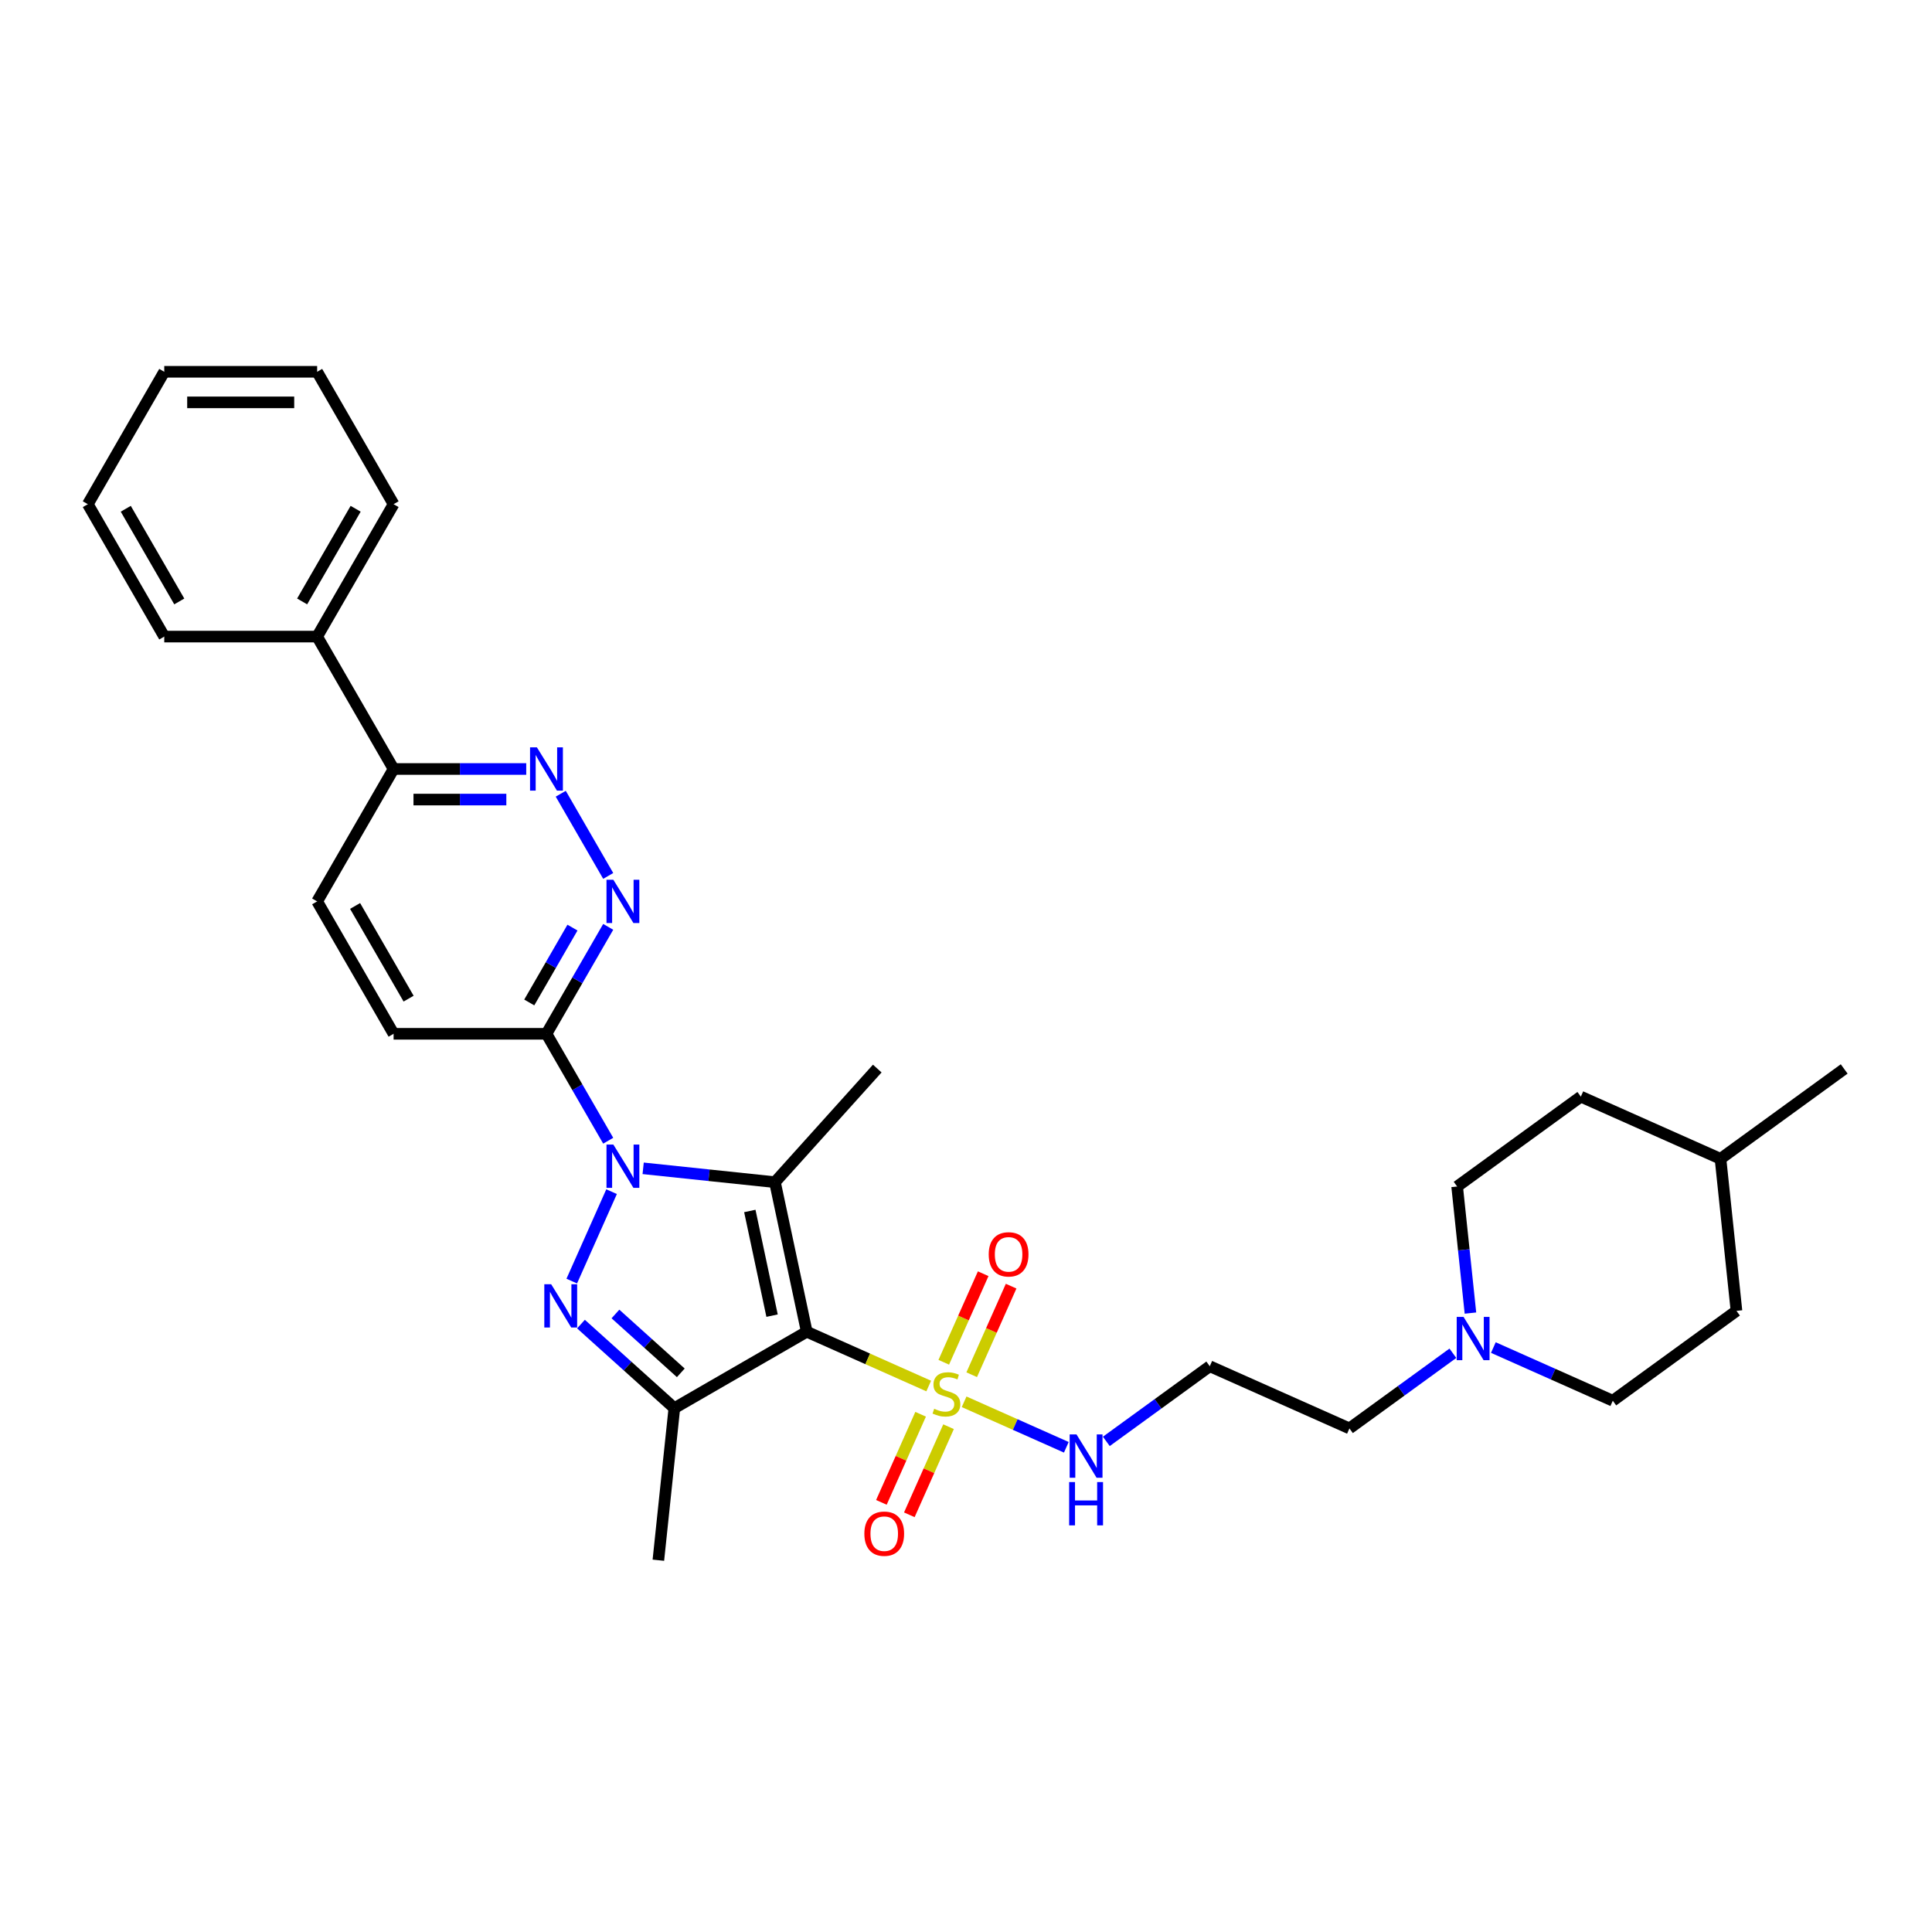 <?xml version='1.0' encoding='iso-8859-1'?>
<svg version='1.1' baseProfile='full'
              xmlns='http://www.w3.org/2000/svg'
                      xmlns:rdkit='http://www.rdkit.org/xml'
                      xmlns:xlink='http://www.w3.org/1999/xlink'
                  xml:space='preserve'
width='1000px' height='1000px' viewBox='0 0 1000 1000'>
<!-- END OF HEADER -->
<rect style='opacity:1.0;fill:#FFFFFF;stroke:none' width='1000' height='1000' x='0' y='0'> </rect>
<path class='bond-1' d='M 417.572,689.298 L 401.119,611.894' style='fill:none;fill-rule:evenodd;stroke:#000000;stroke-width:6px;stroke-linecap:butt;stroke-linejoin:miter;stroke-opacity:1' />
<path class='bond-1' d='M 399.623,680.978 L 388.106,626.795' style='fill:none;fill-rule:evenodd;stroke:#000000;stroke-width:6px;stroke-linecap:butt;stroke-linejoin:miter;stroke-opacity:1' />
<path class='bond-3' d='M 417.572,689.298 L 449.136,703.351' style='fill:none;fill-rule:evenodd;stroke:#000000;stroke-width:6px;stroke-linecap:butt;stroke-linejoin:miter;stroke-opacity:1' />
<path class='bond-3' d='M 449.136,703.351 L 480.7,717.404' style='fill:none;fill-rule:evenodd;stroke:#CCCC00;stroke-width:6px;stroke-linecap:butt;stroke-linejoin:miter;stroke-opacity:1' />
<path class='bond-4' d='M 417.572,689.298 L 349.041,728.864' style='fill:none;fill-rule:evenodd;stroke:#000000;stroke-width:6px;stroke-linecap:butt;stroke-linejoin:miter;stroke-opacity:1' />
<path class='bond-0' d='M 332.897,604.724 L 367.008,608.309' style='fill:none;fill-rule:evenodd;stroke:#0000FF;stroke-width:6px;stroke-linecap:butt;stroke-linejoin:miter;stroke-opacity:1' />
<path class='bond-0' d='M 367.008,608.309 L 401.119,611.894' style='fill:none;fill-rule:evenodd;stroke:#000000;stroke-width:6px;stroke-linecap:butt;stroke-linejoin:miter;stroke-opacity:1' />
<path class='bond-5' d='M 314.808,590.439 L 298.831,562.765' style='fill:none;fill-rule:evenodd;stroke:#0000FF;stroke-width:6px;stroke-linecap:butt;stroke-linejoin:miter;stroke-opacity:1' />
<path class='bond-5' d='M 298.831,562.765 L 282.853,535.092' style='fill:none;fill-rule:evenodd;stroke:#000000;stroke-width:6px;stroke-linecap:butt;stroke-linejoin:miter;stroke-opacity:1' />
<path class='bond-31' d='M 316.55,616.806 L 295.942,663.091' style='fill:none;fill-rule:evenodd;stroke:#0000FF;stroke-width:6px;stroke-linecap:butt;stroke-linejoin:miter;stroke-opacity:1' />
<path class='bond-17' d='M 401.119,611.894 L 454.069,553.087' style='fill:none;fill-rule:evenodd;stroke:#000000;stroke-width:6px;stroke-linecap:butt;stroke-linejoin:miter;stroke-opacity:1' />
<path class='bond-2' d='M 300.711,685.348 L 324.876,707.106' style='fill:none;fill-rule:evenodd;stroke:#0000FF;stroke-width:6px;stroke-linecap:butt;stroke-linejoin:miter;stroke-opacity:1' />
<path class='bond-2' d='M 324.876,707.106 L 349.041,728.864' style='fill:none;fill-rule:evenodd;stroke:#000000;stroke-width:6px;stroke-linecap:butt;stroke-linejoin:miter;stroke-opacity:1' />
<path class='bond-2' d='M 318.55,680.114 L 335.466,695.345' style='fill:none;fill-rule:evenodd;stroke:#0000FF;stroke-width:6px;stroke-linecap:butt;stroke-linejoin:miter;stroke-opacity:1' />
<path class='bond-2' d='M 335.466,695.345 L 352.381,710.576' style='fill:none;fill-rule:evenodd;stroke:#000000;stroke-width:6px;stroke-linecap:butt;stroke-linejoin:miter;stroke-opacity:1' />
<path class='bond-9' d='M 476.511,732.019 L 466.358,754.821' style='fill:none;fill-rule:evenodd;stroke:#CCCC00;stroke-width:6px;stroke-linecap:butt;stroke-linejoin:miter;stroke-opacity:1' />
<path class='bond-9' d='M 466.358,754.821 L 456.206,777.623' style='fill:none;fill-rule:evenodd;stroke:#FF0000;stroke-width:6px;stroke-linecap:butt;stroke-linejoin:miter;stroke-opacity:1' />
<path class='bond-9' d='M 490.969,738.456 L 480.817,761.258' style='fill:none;fill-rule:evenodd;stroke:#CCCC00;stroke-width:6px;stroke-linecap:butt;stroke-linejoin:miter;stroke-opacity:1' />
<path class='bond-9' d='M 480.817,761.258 L 470.665,784.061' style='fill:none;fill-rule:evenodd;stroke:#FF0000;stroke-width:6px;stroke-linecap:butt;stroke-linejoin:miter;stroke-opacity:1' />
<path class='bond-10' d='M 502.948,711.551 L 513.153,688.63' style='fill:none;fill-rule:evenodd;stroke:#CCCC00;stroke-width:6px;stroke-linecap:butt;stroke-linejoin:miter;stroke-opacity:1' />
<path class='bond-10' d='M 513.153,688.63 L 523.358,665.71' style='fill:none;fill-rule:evenodd;stroke:#FF0000;stroke-width:6px;stroke-linecap:butt;stroke-linejoin:miter;stroke-opacity:1' />
<path class='bond-10' d='M 488.49,705.114 L 498.695,682.193' style='fill:none;fill-rule:evenodd;stroke:#CCCC00;stroke-width:6px;stroke-linecap:butt;stroke-linejoin:miter;stroke-opacity:1' />
<path class='bond-10' d='M 498.695,682.193 L 508.899,659.273' style='fill:none;fill-rule:evenodd;stroke:#FF0000;stroke-width:6px;stroke-linecap:butt;stroke-linejoin:miter;stroke-opacity:1' />
<path class='bond-11' d='M 499.027,725.564 L 525.478,737.341' style='fill:none;fill-rule:evenodd;stroke:#CCCC00;stroke-width:6px;stroke-linecap:butt;stroke-linejoin:miter;stroke-opacity:1' />
<path class='bond-11' d='M 525.478,737.341 L 551.928,749.117' style='fill:none;fill-rule:evenodd;stroke:#0000FF;stroke-width:6px;stroke-linecap:butt;stroke-linejoin:miter;stroke-opacity:1' />
<path class='bond-20' d='M 349.041,728.864 L 340.769,807.564' style='fill:none;fill-rule:evenodd;stroke:#000000;stroke-width:6px;stroke-linecap:butt;stroke-linejoin:miter;stroke-opacity:1' />
<path class='bond-6' d='M 282.853,535.092 L 298.831,507.418' style='fill:none;fill-rule:evenodd;stroke:#000000;stroke-width:6px;stroke-linecap:butt;stroke-linejoin:miter;stroke-opacity:1' />
<path class='bond-6' d='M 298.831,507.418 L 314.808,479.744' style='fill:none;fill-rule:evenodd;stroke:#0000FF;stroke-width:6px;stroke-linecap:butt;stroke-linejoin:miter;stroke-opacity:1' />
<path class='bond-6' d='M 273.94,518.876 L 285.124,499.505' style='fill:none;fill-rule:evenodd;stroke:#000000;stroke-width:6px;stroke-linecap:butt;stroke-linejoin:miter;stroke-opacity:1' />
<path class='bond-6' d='M 285.124,499.505 L 296.309,480.133' style='fill:none;fill-rule:evenodd;stroke:#0000FF;stroke-width:6px;stroke-linecap:butt;stroke-linejoin:miter;stroke-opacity:1' />
<path class='bond-13' d='M 282.853,535.092 L 203.72,535.092' style='fill:none;fill-rule:evenodd;stroke:#000000;stroke-width:6px;stroke-linecap:butt;stroke-linejoin:miter;stroke-opacity:1' />
<path class='bond-7' d='M 314.808,453.377 L 290.245,410.832' style='fill:none;fill-rule:evenodd;stroke:#0000FF;stroke-width:6px;stroke-linecap:butt;stroke-linejoin:miter;stroke-opacity:1' />
<path class='bond-32' d='M 272.376,398.029 L 238.048,398.029' style='fill:none;fill-rule:evenodd;stroke:#0000FF;stroke-width:6px;stroke-linecap:butt;stroke-linejoin:miter;stroke-opacity:1' />
<path class='bond-32' d='M 238.048,398.029 L 203.72,398.029' style='fill:none;fill-rule:evenodd;stroke:#000000;stroke-width:6px;stroke-linecap:butt;stroke-linejoin:miter;stroke-opacity:1' />
<path class='bond-32' d='M 262.078,413.856 L 238.048,413.856' style='fill:none;fill-rule:evenodd;stroke:#0000FF;stroke-width:6px;stroke-linecap:butt;stroke-linejoin:miter;stroke-opacity:1' />
<path class='bond-32' d='M 238.048,413.856 L 214.019,413.856' style='fill:none;fill-rule:evenodd;stroke:#000000;stroke-width:6px;stroke-linecap:butt;stroke-linejoin:miter;stroke-opacity:1' />
<path class='bond-8' d='M 752.009,700.443 L 725.237,719.893' style='fill:none;fill-rule:evenodd;stroke:#0000FF;stroke-width:6px;stroke-linecap:butt;stroke-linejoin:miter;stroke-opacity:1' />
<path class='bond-8' d='M 725.237,719.893 L 698.466,739.344' style='fill:none;fill-rule:evenodd;stroke:#000000;stroke-width:6px;stroke-linecap:butt;stroke-linejoin:miter;stroke-opacity:1' />
<path class='bond-18' d='M 772.963,697.495 L 803.87,711.256' style='fill:none;fill-rule:evenodd;stroke:#0000FF;stroke-width:6px;stroke-linecap:butt;stroke-linejoin:miter;stroke-opacity:1' />
<path class='bond-18' d='M 803.87,711.256 L 834.777,725.017' style='fill:none;fill-rule:evenodd;stroke:#000000;stroke-width:6px;stroke-linecap:butt;stroke-linejoin:miter;stroke-opacity:1' />
<path class='bond-19' d='M 761.1,679.647 L 757.657,646.889' style='fill:none;fill-rule:evenodd;stroke:#0000FF;stroke-width:6px;stroke-linecap:butt;stroke-linejoin:miter;stroke-opacity:1' />
<path class='bond-19' d='M 757.657,646.889 L 754.214,614.131' style='fill:none;fill-rule:evenodd;stroke:#000000;stroke-width:6px;stroke-linecap:butt;stroke-linejoin:miter;stroke-opacity:1' />
<path class='bond-16' d='M 572.632,746.058 L 599.403,726.608' style='fill:none;fill-rule:evenodd;stroke:#0000FF;stroke-width:6px;stroke-linecap:butt;stroke-linejoin:miter;stroke-opacity:1' />
<path class='bond-16' d='M 599.403,726.608 L 626.175,707.157' style='fill:none;fill-rule:evenodd;stroke:#000000;stroke-width:6px;stroke-linecap:butt;stroke-linejoin:miter;stroke-opacity:1' />
<path class='bond-12' d='M 203.72,398.029 L 164.154,466.561' style='fill:none;fill-rule:evenodd;stroke:#000000;stroke-width:6px;stroke-linecap:butt;stroke-linejoin:miter;stroke-opacity:1' />
<path class='bond-15' d='M 203.72,398.029 L 164.154,329.498' style='fill:none;fill-rule:evenodd;stroke:#000000;stroke-width:6px;stroke-linecap:butt;stroke-linejoin:miter;stroke-opacity:1' />
<path class='bond-14' d='M 203.72,535.092 L 164.154,466.561' style='fill:none;fill-rule:evenodd;stroke:#000000;stroke-width:6px;stroke-linecap:butt;stroke-linejoin:miter;stroke-opacity:1' />
<path class='bond-14' d='M 211.492,516.899 L 183.795,468.927' style='fill:none;fill-rule:evenodd;stroke:#000000;stroke-width:6px;stroke-linecap:butt;stroke-linejoin:miter;stroke-opacity:1' />
<path class='bond-25' d='M 164.154,329.498 L 203.72,260.967' style='fill:none;fill-rule:evenodd;stroke:#000000;stroke-width:6px;stroke-linecap:butt;stroke-linejoin:miter;stroke-opacity:1' />
<path class='bond-25' d='M 156.383,311.305 L 184.079,263.334' style='fill:none;fill-rule:evenodd;stroke:#000000;stroke-width:6px;stroke-linecap:butt;stroke-linejoin:miter;stroke-opacity:1' />
<path class='bond-26' d='M 164.154,329.498 L 85.021,329.498' style='fill:none;fill-rule:evenodd;stroke:#000000;stroke-width:6px;stroke-linecap:butt;stroke-linejoin:miter;stroke-opacity:1' />
<path class='bond-21' d='M 626.175,707.157 L 698.466,739.344' style='fill:none;fill-rule:evenodd;stroke:#000000;stroke-width:6px;stroke-linecap:butt;stroke-linejoin:miter;stroke-opacity:1' />
<path class='bond-23' d='M 834.777,725.017 L 898.797,678.504' style='fill:none;fill-rule:evenodd;stroke:#000000;stroke-width:6px;stroke-linecap:butt;stroke-linejoin:miter;stroke-opacity:1' />
<path class='bond-22' d='M 754.214,614.131 L 818.234,567.618' style='fill:none;fill-rule:evenodd;stroke:#000000;stroke-width:6px;stroke-linecap:butt;stroke-linejoin:miter;stroke-opacity:1' />
<path class='bond-24' d='M 818.234,567.618 L 890.526,599.804' style='fill:none;fill-rule:evenodd;stroke:#000000;stroke-width:6px;stroke-linecap:butt;stroke-linejoin:miter;stroke-opacity:1' />
<path class='bond-33' d='M 898.797,678.504 L 890.526,599.804' style='fill:none;fill-rule:evenodd;stroke:#000000;stroke-width:6px;stroke-linecap:butt;stroke-linejoin:miter;stroke-opacity:1' />
<path class='bond-27' d='M 890.526,599.804 L 954.545,553.291' style='fill:none;fill-rule:evenodd;stroke:#000000;stroke-width:6px;stroke-linecap:butt;stroke-linejoin:miter;stroke-opacity:1' />
<path class='bond-28' d='M 203.72,260.967 L 164.154,192.436' style='fill:none;fill-rule:evenodd;stroke:#000000;stroke-width:6px;stroke-linecap:butt;stroke-linejoin:miter;stroke-opacity:1' />
<path class='bond-29' d='M 85.021,329.498 L 45.455,260.967' style='fill:none;fill-rule:evenodd;stroke:#000000;stroke-width:6px;stroke-linecap:butt;stroke-linejoin:miter;stroke-opacity:1' />
<path class='bond-29' d='M 92.792,311.305 L 65.096,263.334' style='fill:none;fill-rule:evenodd;stroke:#000000;stroke-width:6px;stroke-linecap:butt;stroke-linejoin:miter;stroke-opacity:1' />
<path class='bond-34' d='M 164.154,192.436 L 85.021,192.436' style='fill:none;fill-rule:evenodd;stroke:#000000;stroke-width:6px;stroke-linecap:butt;stroke-linejoin:miter;stroke-opacity:1' />
<path class='bond-34' d='M 152.284,208.263 L 96.891,208.263' style='fill:none;fill-rule:evenodd;stroke:#000000;stroke-width:6px;stroke-linecap:butt;stroke-linejoin:miter;stroke-opacity:1' />
<path class='bond-30' d='M 45.455,260.967 L 85.021,192.436' style='fill:none;fill-rule:evenodd;stroke:#000000;stroke-width:6px;stroke-linecap:butt;stroke-linejoin:miter;stroke-opacity:1' />
<path  class='atom-1' d='M 317.466 592.418
L 324.809 604.287
Q 325.537 605.459, 326.709 607.579
Q 327.88 609.7, 327.943 609.827
L 327.943 592.418
L 330.919 592.418
L 330.919 614.828
L 327.848 614.828
L 319.967 601.85
Q 319.049 600.331, 318.067 598.59
Q 317.118 596.849, 316.833 596.311
L 316.833 614.828
L 313.921 614.828
L 313.921 592.418
L 317.466 592.418
' fill='#0000FF'/>
<path  class='atom-3' d='M 285.28 664.709
L 292.623 676.579
Q 293.351 677.75, 294.522 679.871
Q 295.694 681.992, 295.757 682.118
L 295.757 664.709
L 298.732 664.709
L 298.732 687.119
L 295.662 687.119
L 287.78 674.142
Q 286.862 672.622, 285.881 670.881
Q 284.932 669.14, 284.647 668.602
L 284.647 687.119
L 281.735 687.119
L 281.735 664.709
L 285.28 664.709
' fill='#0000FF'/>
<path  class='atom-4' d='M 483.533 729.176
Q 483.786 729.271, 484.83 729.714
Q 485.875 730.157, 487.014 730.442
Q 488.186 730.695, 489.325 730.695
Q 491.446 730.695, 492.68 729.682
Q 493.915 728.638, 493.915 726.834
Q 493.915 725.599, 493.282 724.839
Q 492.68 724.08, 491.731 723.668
Q 490.781 723.257, 489.198 722.782
Q 487.204 722.181, 486.002 721.611
Q 484.83 721.041, 483.976 719.838
Q 483.153 718.635, 483.153 716.61
Q 483.153 713.793, 485.052 712.052
Q 486.983 710.311, 490.781 710.311
Q 493.377 710.311, 496.32 711.545
L 495.592 713.982
Q 492.902 712.875, 490.876 712.875
Q 488.692 712.875, 487.489 713.793
Q 486.286 714.679, 486.318 716.23
Q 486.318 717.433, 486.919 718.161
Q 487.553 718.889, 488.439 719.3
Q 489.357 719.712, 490.876 720.186
Q 492.902 720.82, 494.105 721.453
Q 495.308 722.086, 496.162 723.383
Q 497.048 724.65, 497.048 726.834
Q 497.048 729.936, 494.959 731.613
Q 492.902 733.259, 489.452 733.259
Q 487.458 733.259, 485.938 732.816
Q 484.451 732.405, 482.678 731.677
L 483.533 729.176
' fill='#CCCC00'/>
<path  class='atom-7' d='M 317.466 455.355
L 324.809 467.225
Q 325.537 468.396, 326.709 470.517
Q 327.88 472.638, 327.943 472.765
L 327.943 455.355
L 330.919 455.355
L 330.919 477.766
L 327.848 477.766
L 319.967 464.788
Q 319.049 463.269, 318.067 461.528
Q 317.118 459.787, 316.833 459.249
L 316.833 477.766
L 313.921 477.766
L 313.921 455.355
L 317.466 455.355
' fill='#0000FF'/>
<path  class='atom-8' d='M 277.899 386.824
L 285.243 398.694
Q 285.971 399.865, 287.142 401.986
Q 288.313 404.107, 288.377 404.233
L 288.377 386.824
L 291.352 386.824
L 291.352 409.235
L 288.282 409.235
L 280.4 396.257
Q 279.482 394.738, 278.501 392.997
Q 277.551 391.256, 277.266 390.718
L 277.266 409.235
L 274.354 409.235
L 274.354 386.824
L 277.899 386.824
' fill='#0000FF'/>
<path  class='atom-9' d='M 757.532 681.625
L 764.876 693.495
Q 765.604 694.666, 766.775 696.787
Q 767.946 698.908, 768.009 699.034
L 768.009 681.625
L 770.985 681.625
L 770.985 704.036
L 767.914 704.036
L 760.033 691.058
Q 759.115 689.539, 758.134 687.798
Q 757.184 686.057, 756.899 685.519
L 756.899 704.036
L 753.987 704.036
L 753.987 681.625
L 757.532 681.625
' fill='#0000FF'/>
<path  class='atom-10' d='M 447.39 793.839
Q 447.39 788.458, 450.049 785.451
Q 452.707 782.444, 457.677 782.444
Q 462.647 782.444, 465.305 785.451
Q 467.964 788.458, 467.964 793.839
Q 467.964 799.283, 465.274 802.385
Q 462.583 805.456, 457.677 805.456
Q 452.739 805.456, 450.049 802.385
Q 447.39 799.315, 447.39 793.839
M 457.677 802.924
Q 461.095 802.924, 462.931 800.644
Q 464.799 798.334, 464.799 793.839
Q 464.799 789.439, 462.931 787.224
Q 461.095 784.976, 457.677 784.976
Q 454.258 784.976, 452.391 787.192
Q 450.555 789.408, 450.555 793.839
Q 450.555 798.365, 452.391 800.644
Q 454.258 802.924, 457.677 802.924
' fill='#FF0000'/>
<path  class='atom-11' d='M 511.762 649.256
Q 511.762 643.875, 514.421 640.868
Q 517.08 637.861, 522.049 637.861
Q 527.019 637.861, 529.678 640.868
Q 532.337 643.875, 532.337 649.256
Q 532.337 654.7, 529.646 657.802
Q 526.956 660.873, 522.049 660.873
Q 517.112 660.873, 514.421 657.802
Q 511.762 654.732, 511.762 649.256
M 522.049 658.341
Q 525.468 658.341, 527.304 656.061
Q 529.171 653.751, 529.171 649.256
Q 529.171 644.856, 527.304 642.641
Q 525.468 640.393, 522.049 640.393
Q 518.631 640.393, 516.763 642.609
Q 514.927 644.825, 514.927 649.256
Q 514.927 653.782, 516.763 656.061
Q 518.631 658.341, 522.049 658.341
' fill='#FF0000'/>
<path  class='atom-12' d='M 557.201 742.465
L 564.545 754.335
Q 565.273 755.506, 566.444 757.627
Q 567.615 759.748, 567.678 759.875
L 567.678 742.465
L 570.654 742.465
L 570.654 764.876
L 567.583 764.876
L 559.702 751.898
Q 558.784 750.379, 557.802 748.638
Q 556.853 746.897, 556.568 746.359
L 556.568 764.876
L 553.656 764.876
L 553.656 742.465
L 557.201 742.465
' fill='#0000FF'/>
<path  class='atom-12' d='M 553.387 767.117
L 556.425 767.117
L 556.425 776.644
L 567.884 776.644
L 567.884 767.117
L 570.923 767.117
L 570.923 789.527
L 567.884 789.527
L 567.884 779.177
L 556.425 779.177
L 556.425 789.527
L 553.387 789.527
L 553.387 767.117
' fill='#0000FF'/>
</svg>
